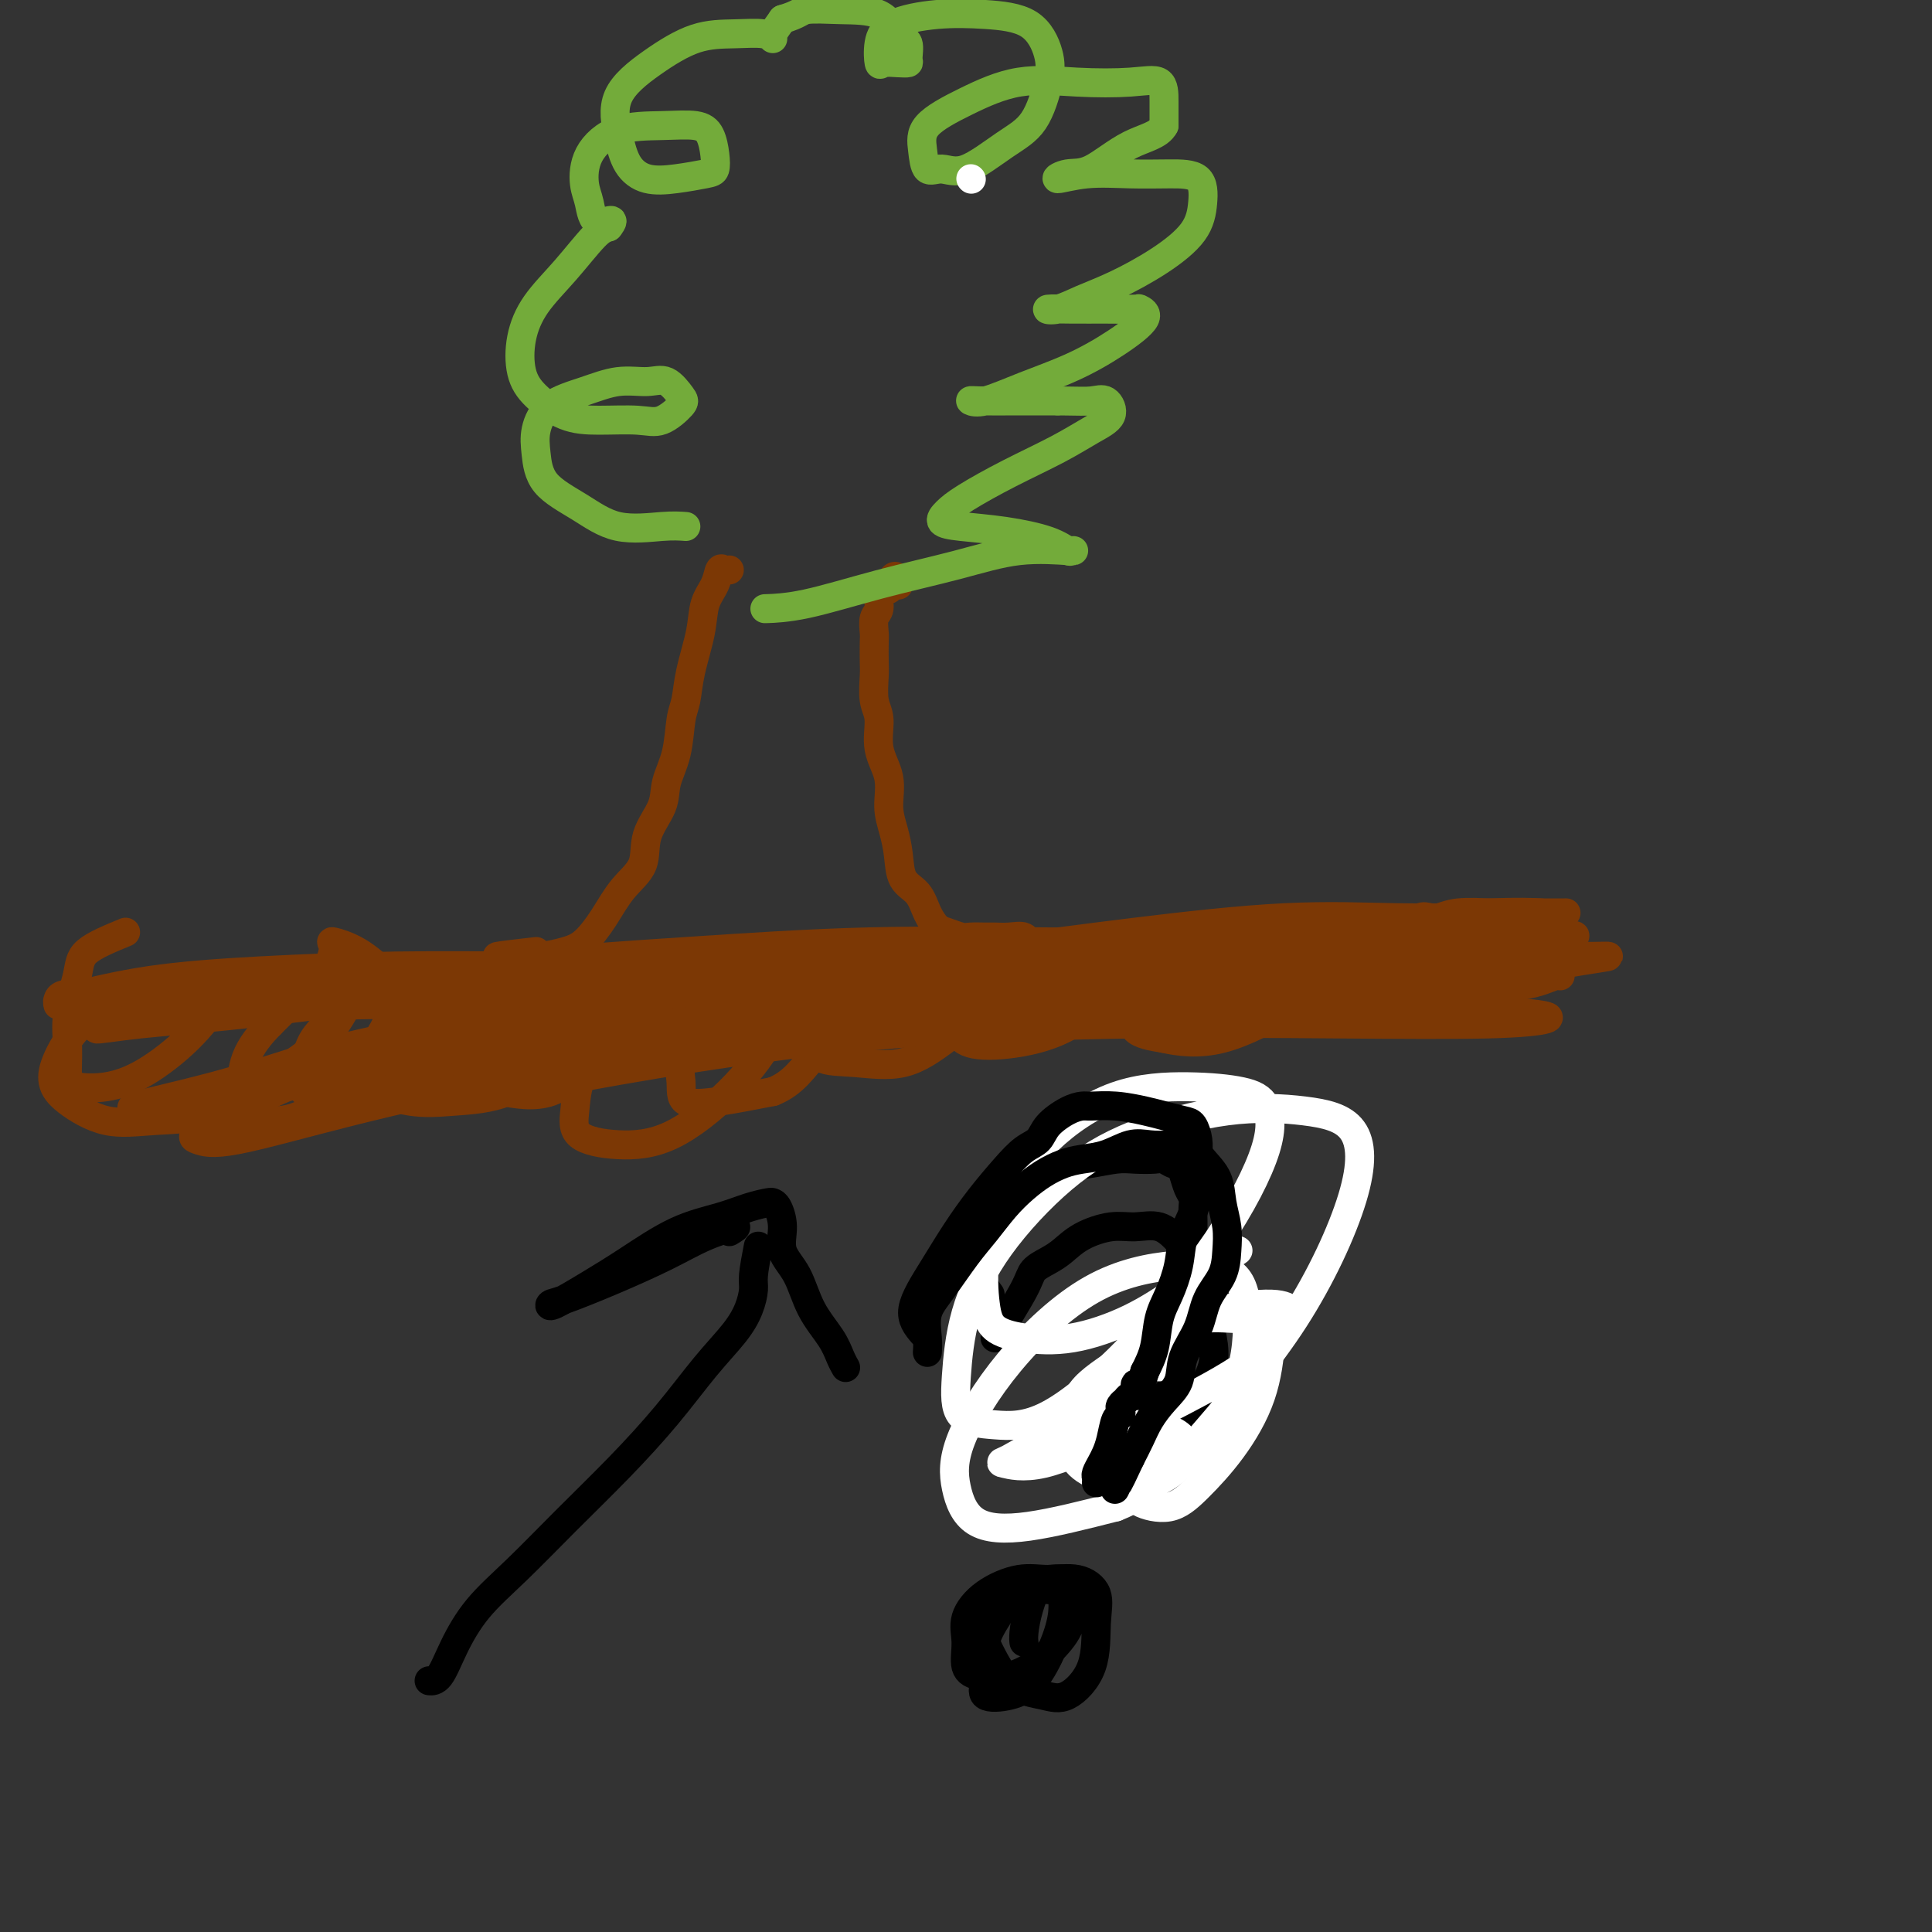 <svg viewBox='0 0 400 400' version='1.1' xmlns='http://www.w3.org/2000/svg' xmlns:xlink='http://www.w3.org/1999/xlink'><rect x="0" y="0" width="400" height="400" fill="#333333" stroke="none"/><g fill='none' stroke='#000000' stroke-width='6' stroke-linecap='round' stroke-linejoin='round'><path d='M52,208c1.820,-1.707 3.640,-3.415 6,-4c2.360,-0.585 5.260,-0.048 8,0c2.740,0.048 5.320,-0.394 8,0c2.680,0.394 5.459,1.623 8,2c2.541,0.377 4.843,-0.099 7,0c2.157,0.099 4.170,0.773 6,1c1.830,0.227 3.479,0.009 5,0c1.521,-0.009 2.916,0.192 4,0c1.084,-0.192 1.856,-0.777 3,-1c1.144,-0.223 2.658,-0.084 4,0c1.342,0.084 2.511,0.113 4,0c1.489,-0.113 3.297,-0.368 5,0c1.703,0.368 3.302,1.359 5,2c1.698,0.641 3.494,0.932 5,1c1.506,0.068 2.723,-0.087 4,0c1.277,0.087 2.615,0.416 4,0c1.385,-0.416 2.817,-1.578 4,-2c1.183,-0.422 2.118,-0.106 3,0c0.882,0.106 1.712,0.000 3,0c1.288,-0.000 3.035,0.105 5,0c1.965,-0.105 4.148,-0.420 6,-1c1.852,-0.580 3.374,-1.426 5,-2c1.626,-0.574 3.357,-0.877 5,-1c1.643,-0.123 3.200,-0.066 5,0c1.800,0.066 3.843,0.141 6,0c2.157,-0.141 4.427,-0.500 7,-1c2.573,-0.500 5.449,-1.143 8,-2c2.551,-0.857 4.775,-1.929 7,-3'/><path d='M202,197c11.017,-1.857 6.561,-0.499 6,0c-0.561,0.499 2.773,0.140 5,0c2.227,-0.140 3.349,-0.062 5,0c1.651,0.062 3.833,0.107 6,0c2.167,-0.107 4.319,-0.368 7,-1c2.681,-0.632 5.890,-1.636 8,-2c2.110,-0.364 3.119,-0.087 5,0c1.881,0.087 4.632,-0.015 7,0c2.368,0.015 4.351,0.148 6,0c1.649,-0.148 2.962,-0.576 5,-1c2.038,-0.424 4.799,-0.845 7,-1c2.201,-0.155 3.841,-0.045 6,0c2.159,0.045 4.838,0.026 7,0c2.162,-0.026 3.806,-0.059 6,0c2.194,0.059 4.937,0.208 7,0c2.063,-0.208 3.447,-0.774 4,-1c0.553,-0.226 0.277,-0.113 0,0'/></g>
<g fill='none' stroke='#7C3805' stroke-width='6' stroke-linecap='round' stroke-linejoin='round'><path d='M27,206c1.450,-0.792 2.901,-1.584 5,-2c2.099,-0.416 4.848,-0.455 7,0c2.152,0.455 3.707,1.403 6,2c2.293,0.597 5.323,0.844 8,1c2.677,0.156 5.001,0.223 7,0c1.999,-0.223 3.674,-0.736 5,-2c1.326,-1.264 2.304,-3.281 3,-5c0.696,-1.719 1.108,-3.142 1,-4c-0.108,-0.858 -0.738,-1.150 0,-1c0.738,0.150 2.845,0.743 5,2c2.155,1.257 4.359,3.178 6,5c1.641,1.822 2.718,3.546 4,5c1.282,1.454 2.769,2.636 4,3c1.231,0.364 2.206,-0.092 3,0c0.794,0.092 1.407,0.733 2,0c0.593,-0.733 1.164,-2.838 2,-4c0.836,-1.162 1.935,-1.379 3,-2c1.065,-0.621 2.096,-1.645 3,-2c0.904,-0.355 1.682,-0.042 3,0c1.318,0.042 3.175,-0.188 5,0c1.825,0.188 3.618,0.793 6,1c2.382,0.207 5.355,0.017 8,0c2.645,-0.017 4.963,0.139 7,0c2.037,-0.139 3.792,-0.573 5,-1c1.208,-0.427 1.870,-0.846 3,-1c1.130,-0.154 2.727,-0.041 4,0c1.273,0.041 2.221,0.012 3,0c0.779,-0.012 1.390,-0.006 2,0'/><path d='M147,201c7.768,-0.110 4.189,0.114 4,0c-0.189,-0.114 3.011,-0.566 5,-1c1.989,-0.434 2.766,-0.848 4,-1c1.234,-0.152 2.926,-0.040 4,0c1.074,0.040 1.528,0.009 2,0c0.472,-0.009 0.960,0.004 2,0c1.040,-0.004 2.633,-0.025 4,0c1.367,0.025 2.508,0.097 4,0c1.492,-0.097 3.336,-0.363 5,-1c1.664,-0.637 3.148,-1.643 5,-2c1.852,-0.357 4.072,-0.063 6,0c1.928,0.063 3.562,-0.103 5,0c1.438,0.103 2.678,0.475 4,1c1.322,0.525 2.724,1.202 4,2c1.276,0.798 2.425,1.716 4,3c1.575,1.284 3.574,2.935 5,4c1.426,1.065 2.277,1.546 3,2c0.723,0.454 1.317,0.883 2,1c0.683,0.117 1.453,-0.078 2,0c0.547,0.078 0.869,0.427 2,0c1.131,-0.427 3.072,-1.632 5,-3c1.928,-1.368 3.845,-2.900 6,-4c2.155,-1.100 4.549,-1.768 7,-2c2.451,-0.232 4.960,-0.029 7,0c2.040,0.029 3.612,-0.115 5,0c1.388,0.115 2.591,0.490 4,0c1.409,-0.490 3.024,-1.844 4,-3c0.976,-1.156 1.313,-2.114 2,-3c0.687,-0.886 1.723,-1.700 3,-2c1.277,-0.300 2.793,-0.086 4,0c1.207,0.086 2.103,0.043 3,0'/><path d='M273,192c1.797,-0.061 2.789,-0.214 4,0c1.211,0.214 2.642,0.796 4,1c1.358,0.204 2.643,0.030 4,0c1.357,-0.030 2.785,0.084 4,0c1.215,-0.084 2.216,-0.366 3,-1c0.784,-0.634 1.351,-1.620 2,-2c0.649,-0.380 1.379,-0.154 2,0c0.621,0.154 1.131,0.238 2,0c0.869,-0.238 2.097,-0.796 4,-1c1.903,-0.204 4.482,-0.055 7,0c2.518,0.055 4.974,0.015 7,0c2.026,-0.015 3.622,-0.004 5,0c1.378,0.004 2.536,0.001 3,0c0.464,-0.001 0.232,-0.001 0,0'/><path d='M105,212c0.983,-1.219 1.966,-2.438 3,-3c1.034,-0.562 2.119,-0.468 3,-1c0.881,-0.532 1.559,-1.690 2,-2c0.441,-0.310 0.647,0.229 1,0c0.353,-0.229 0.854,-1.224 1,-2c0.146,-0.776 -0.064,-1.332 0,-2c0.064,-0.668 0.402,-1.449 0,-2c-0.402,-0.551 -1.543,-0.872 -2,-1c-0.457,-0.128 -0.228,-0.064 0,0'/><path d='M111,197c-3.716,0.429 -7.433,0.857 -8,1c-0.567,0.143 2.014,0.000 4,0c1.986,-0.000 3.377,0.143 5,0c1.623,-0.143 3.479,-0.570 5,-1c1.521,-0.430 2.706,-0.861 4,-2c1.294,-1.139 2.697,-2.986 4,-5c1.303,-2.014 2.505,-4.197 4,-6c1.495,-1.803 3.283,-3.228 4,-5c0.717,-1.772 0.363,-3.892 1,-6c0.637,-2.108 2.265,-4.204 3,-6c0.735,-1.796 0.577,-3.292 1,-5c0.423,-1.708 1.427,-3.628 2,-6c0.573,-2.372 0.716,-5.198 1,-7c0.284,-1.802 0.710,-2.582 1,-4c0.290,-1.418 0.445,-3.473 1,-6c0.555,-2.527 1.510,-5.525 2,-8c0.490,-2.475 0.513,-4.429 1,-6c0.487,-1.571 1.437,-2.761 2,-4c0.563,-1.239 0.739,-2.528 1,-3c0.261,-0.472 0.609,-0.127 1,0c0.391,0.127 0.826,0.036 1,0c0.174,-0.036 0.087,-0.018 0,0'/><path d='M213,196c-0.163,-0.845 -0.327,-1.691 -1,-2c-0.673,-0.309 -1.856,-0.082 -3,0c-1.144,0.082 -2.250,0.019 -3,0c-0.750,-0.019 -1.145,0.007 -2,0c-0.855,-0.007 -2.169,-0.048 -3,0c-0.831,0.048 -1.180,0.186 -2,0c-0.820,-0.186 -2.111,-0.694 -3,-1c-0.889,-0.306 -1.376,-0.408 -2,-1c-0.624,-0.592 -1.385,-1.672 -2,-3c-0.615,-1.328 -1.083,-2.902 -2,-4c-0.917,-1.098 -2.282,-1.720 -3,-3c-0.718,-1.280 -0.789,-3.218 -1,-5c-0.211,-1.782 -0.563,-3.408 -1,-5c-0.437,-1.592 -0.958,-3.151 -1,-5c-0.042,-1.849 0.395,-3.987 0,-6c-0.395,-2.013 -1.623,-3.902 -2,-6c-0.377,-2.098 0.095,-4.404 0,-6c-0.095,-1.596 -0.757,-2.481 -1,-4c-0.243,-1.519 -0.066,-3.671 0,-5c0.066,-1.329 0.022,-1.835 0,-3c-0.022,-1.165 -0.021,-2.988 0,-4c0.021,-1.012 0.064,-1.213 0,-2c-0.064,-0.787 -0.234,-2.159 0,-3c0.234,-0.841 0.871,-1.149 1,-2c0.129,-0.851 -0.249,-2.243 0,-3c0.249,-0.757 1.124,-0.878 2,-1'/><path d='M184,122c0.917,-3.995 1.710,-2.483 2,-2c0.290,0.483 0.078,-0.062 0,0c-0.078,0.062 -0.022,0.732 0,1c0.022,0.268 0.011,0.134 0,0'/></g>
<g fill='none' stroke='#73AB3A' stroke-width='6' stroke-linecap='round' stroke-linejoin='round'><path d='M142,109c-1.284,-0.092 -2.568,-0.183 -5,0c-2.432,0.183 -6.012,0.641 -9,0c-2.988,-0.641 -5.383,-2.380 -8,-4c-2.617,-1.620 -5.455,-3.119 -7,-5c-1.545,-1.881 -1.798,-4.144 -2,-6c-0.202,-1.856 -0.354,-3.306 0,-5c0.354,-1.694 1.214,-3.634 3,-5c1.786,-1.366 4.499,-2.160 7,-3c2.501,-0.840 4.789,-1.727 7,-2c2.211,-0.273 4.346,0.068 6,0c1.654,-0.068 2.827,-0.544 4,0c1.173,0.544 2.346,2.107 3,3c0.654,0.893 0.789,1.114 0,2c-0.789,0.886 -2.500,2.436 -4,3c-1.500,0.564 -2.787,0.142 -5,0c-2.213,-0.142 -5.351,-0.002 -8,0c-2.649,0.002 -4.808,-0.132 -7,-1c-2.192,-0.868 -4.416,-2.469 -6,-4c-1.584,-1.531 -2.527,-2.991 -3,-5c-0.473,-2.009 -0.475,-4.566 0,-7c0.475,-2.434 1.426,-4.745 3,-7c1.574,-2.255 3.770,-4.453 6,-7c2.230,-2.547 4.494,-5.442 6,-7c1.506,-1.558 2.253,-1.779 3,-2'/><path d='M126,47c1.973,-2.503 -0.595,-0.762 -2,-1c-1.405,-0.238 -1.649,-2.456 -2,-4c-0.351,-1.544 -0.810,-2.415 -1,-4c-0.190,-1.585 -0.111,-3.885 1,-6c1.111,-2.115 3.254,-4.047 6,-5c2.746,-0.953 6.096,-0.928 9,-1c2.904,-0.072 5.364,-0.241 7,0c1.636,0.241 2.449,0.891 3,2c0.551,1.109 0.840,2.677 1,4c0.160,1.323 0.191,2.400 0,3c-0.191,0.600 -0.604,0.723 -2,1c-1.396,0.277 -3.777,0.709 -6,1c-2.223,0.291 -4.289,0.442 -6,0c-1.711,-0.442 -3.065,-1.478 -4,-3c-0.935,-1.522 -1.449,-3.532 -2,-6c-0.551,-2.468 -1.140,-5.394 0,-8c1.140,-2.606 4.008,-4.891 7,-7c2.992,-2.109 6.109,-4.043 9,-5c2.891,-0.957 5.558,-0.937 8,-1c2.442,-0.063 4.660,-0.207 6,0c1.340,0.207 1.802,0.767 2,1c0.198,0.233 0.130,0.140 0,0c-0.130,-0.140 -0.323,-0.326 0,-1c0.323,-0.674 1.161,-1.837 2,-3'/><path d='M162,4c3.607,-1.071 3.626,-1.750 5,-2c1.374,-0.250 4.105,-0.071 7,0c2.895,0.071 5.954,0.033 8,1c2.046,0.967 3.079,2.939 4,4c0.921,1.061 1.729,1.212 2,2c0.271,0.788 0.006,2.214 0,3c-0.006,0.786 0.246,0.931 0,1c-0.246,0.069 -0.990,0.062 -2,0c-1.010,-0.062 -2.287,-0.178 -3,0c-0.713,0.178 -0.863,0.649 -1,0c-0.137,-0.649 -0.263,-2.420 0,-4c0.263,-1.580 0.915,-2.969 3,-4c2.085,-1.031 5.604,-1.704 9,-2c3.396,-0.296 6.668,-0.214 10,0c3.332,0.214 6.723,0.561 9,2c2.277,1.439 3.439,3.970 4,6c0.561,2.030 0.520,3.559 0,6c-0.520,2.441 -1.519,5.796 -3,8c-1.481,2.204 -3.444,3.259 -6,5c-2.556,1.741 -5.706,4.168 -8,5c-2.294,0.832 -3.731,0.068 -5,0c-1.269,-0.068 -2.368,0.559 -3,0c-0.632,-0.559 -0.796,-2.304 -1,-4c-0.204,-1.696 -0.447,-3.343 1,-5c1.447,-1.657 4.584,-3.323 8,-5c3.416,-1.677 7.112,-3.367 11,-4c3.888,-0.633 7.970,-0.211 12,0c4.030,0.211 8.008,0.211 11,0c2.992,-0.211 4.998,-0.634 6,0c1.002,0.634 1.001,2.324 1,4c-0.001,1.676 -0.000,3.338 0,5'/><path d='M241,26c-1.013,2.006 -4.046,2.520 -7,4c-2.954,1.480 -5.829,3.927 -8,5c-2.171,1.073 -3.637,0.771 -5,1c-1.363,0.229 -2.625,0.990 -2,1c0.625,0.010 3.135,-0.729 6,-1c2.865,-0.271 6.086,-0.073 9,0c2.914,0.073 5.522,0.020 8,0c2.478,-0.020 4.826,-0.007 6,1c1.174,1.007 1.176,3.007 1,5c-0.176,1.993 -0.528,3.977 -2,6c-1.472,2.023 -4.062,4.083 -7,6c-2.938,1.917 -6.224,3.691 -9,5c-2.776,1.309 -5.043,2.155 -7,3c-1.957,0.845 -3.606,1.691 -5,2c-1.394,0.309 -2.533,0.082 -2,0c0.533,-0.082 2.739,-0.018 5,0c2.261,0.018 4.576,-0.009 7,0c2.424,0.009 4.957,0.053 6,0c1.043,-0.053 0.596,-0.202 1,0c0.404,0.202 1.658,0.755 1,2c-0.658,1.245 -3.228,3.181 -6,5c-2.772,1.819 -5.747,3.521 -9,5c-3.253,1.479 -6.785,2.736 -10,4c-3.215,1.264 -6.113,2.535 -8,3c-1.887,0.465 -2.764,0.125 -3,0c-0.236,-0.125 0.167,-0.034 2,0c1.833,0.034 5.095,0.010 8,0c2.905,-0.010 5.452,-0.005 8,0'/><path d='M219,83c4.216,0.039 5.756,0.137 7,0c1.244,-0.137 2.192,-0.509 3,0c0.808,0.509 1.476,1.900 1,3c-0.476,1.100 -2.095,1.908 -4,3c-1.905,1.092 -4.096,2.467 -7,4c-2.904,1.533 -6.521,3.223 -10,5c-3.479,1.777 -6.819,3.641 -9,5c-2.181,1.359 -3.203,2.212 -4,3c-0.797,0.788 -1.370,1.511 -1,2c0.370,0.489 1.681,0.744 4,1c2.319,0.256 5.644,0.514 9,1c3.356,0.486 6.742,1.200 9,2c2.258,0.800 3.389,1.687 4,2c0.611,0.313 0.702,0.053 1,0c0.298,-0.053 0.803,0.101 -1,0c-1.803,-0.101 -5.913,-0.458 -10,0c-4.087,0.458 -8.150,1.730 -13,3c-4.850,1.270 -10.485,2.536 -16,4c-5.515,1.464 -10.908,3.125 -15,4c-4.092,0.875 -6.883,0.964 -8,1c-1.117,0.036 -0.558,0.018 0,0'/></g>
<g fill='none' stroke='#7C3805' stroke-width='6' stroke-linecap='round' stroke-linejoin='round'><path d='M26,193c-3.216,1.322 -6.432,2.644 -8,4c-1.568,1.356 -1.489,2.745 -2,5c-0.511,2.255 -1.613,5.376 -2,8c-0.387,2.624 -0.061,4.750 0,7c0.061,2.250 -0.145,4.625 0,6c0.145,1.375 0.639,1.751 2,2c1.361,0.249 3.587,0.373 6,0c2.413,-0.373 5.011,-1.242 8,-3c2.989,-1.758 6.369,-4.405 9,-7c2.631,-2.595 4.512,-5.140 6,-7c1.488,-1.860 2.583,-3.037 3,-4c0.417,-0.963 0.157,-1.713 0,-2c-0.157,-0.287 -0.210,-0.111 -2,0c-1.790,0.111 -5.318,0.157 -9,1c-3.682,0.843 -7.517,2.482 -11,4c-3.483,1.518 -6.613,2.915 -9,5c-2.387,2.085 -4.031,4.856 -5,7c-0.969,2.144 -1.262,3.659 -1,5c0.262,1.341 1.080,2.507 3,4c1.920,1.493 4.943,3.313 8,4c3.057,0.687 6.149,0.240 10,0c3.851,-0.240 8.460,-0.274 13,-2c4.540,-1.726 9.011,-5.143 13,-8c3.989,-2.857 7.497,-5.155 10,-8c2.503,-2.845 4.002,-6.237 5,-8c0.998,-1.763 1.494,-1.895 1,-2c-0.494,-0.105 -1.979,-0.182 -4,0c-2.021,0.182 -4.577,0.623 -7,2c-2.423,1.377 -4.711,3.688 -7,6'/><path d='M56,212c-2.153,2.145 -4.036,4.506 -5,7c-0.964,2.494 -1.009,5.119 -1,7c0.009,1.881 0.072,3.016 1,4c0.928,0.984 2.720,1.818 5,2c2.280,0.182 5.046,-0.286 8,-2c2.954,-1.714 6.094,-4.672 9,-8c2.906,-3.328 5.577,-7.024 7,-10c1.423,-2.976 1.597,-5.232 2,-6c0.403,-0.768 1.033,-0.048 0,0c-1.033,0.048 -3.730,-0.575 -6,0c-2.270,0.575 -4.112,2.348 -6,4c-1.888,1.652 -3.820,3.182 -5,5c-1.180,1.818 -1.608,3.925 -2,6c-0.392,2.075 -0.749,4.117 0,5c0.749,0.883 2.602,0.608 5,1c2.398,0.392 5.340,1.452 9,0c3.660,-1.452 8.039,-5.414 11,-8c2.961,-2.586 4.505,-3.794 6,-5c1.495,-1.206 2.942,-2.410 2,-3c-0.942,-0.590 -4.273,-0.566 -7,0c-2.727,0.566 -4.851,1.676 -7,3c-2.149,1.324 -4.324,2.863 -5,4c-0.676,1.137 0.147,1.872 0,3c-0.147,1.128 -1.262,2.650 0,4c1.262,1.350 4.902,2.527 8,3c3.098,0.473 5.653,0.243 9,0c3.347,-0.243 7.485,-0.498 11,-2c3.515,-1.502 6.408,-4.251 8,-7c1.592,-2.749 1.883,-5.500 2,-7c0.117,-1.500 0.058,-1.750 0,-2'/><path d='M115,210c0.199,-1.341 -0.304,-0.193 -1,0c-0.696,0.193 -1.586,-0.568 -3,0c-1.414,0.568 -3.353,2.466 -5,4c-1.647,1.534 -3.004,2.704 -4,4c-0.996,1.296 -1.633,2.717 -2,4c-0.367,1.283 -0.466,2.427 0,3c0.466,0.573 1.495,0.576 4,1c2.505,0.424 6.484,1.270 10,0c3.516,-1.270 6.570,-4.656 10,-7c3.430,-2.344 7.238,-3.647 9,-5c1.762,-1.353 1.478,-2.754 1,-3c-0.478,-0.246 -1.149,0.665 -3,2c-1.851,1.335 -4.880,3.094 -7,5c-2.120,1.906 -3.329,3.960 -4,6c-0.671,2.040 -0.805,4.066 -1,6c-0.195,1.934 -0.453,3.777 1,5c1.453,1.223 4.617,1.828 8,2c3.383,0.172 6.986,-0.087 11,-2c4.014,-1.913 8.439,-5.480 12,-9c3.561,-3.520 6.257,-6.992 8,-10c1.743,-3.008 2.533,-5.551 3,-7c0.467,-1.449 0.611,-1.803 0,-2c-0.611,-0.197 -1.978,-0.238 -4,0c-2.022,0.238 -4.701,0.754 -7,2c-2.299,1.246 -4.220,3.221 -6,5c-1.780,1.779 -3.419,3.361 -4,5c-0.581,1.639 -0.104,3.336 0,5c0.104,1.664 -0.164,3.294 1,4c1.164,0.706 3.761,0.487 7,0c3.239,-0.487 7.119,-1.244 11,-2'/><path d='M160,226c4.378,-1.716 6.324,-5.005 9,-8c2.676,-2.995 6.083,-5.694 8,-8c1.917,-2.306 2.345,-4.218 2,-5c-0.345,-0.782 -1.463,-0.434 -3,0c-1.537,0.434 -3.494,0.952 -5,2c-1.506,1.048 -2.563,2.624 -3,4c-0.437,1.376 -0.255,2.551 0,4c0.255,1.449 0.584,3.172 2,4c1.416,0.828 3.920,0.762 7,1c3.080,0.238 6.736,0.782 10,0c3.264,-0.782 6.137,-2.889 9,-5c2.863,-2.111 5.718,-4.225 7,-6c1.282,-1.775 0.991,-3.210 1,-4c0.009,-0.790 0.316,-0.935 0,-1c-0.316,-0.065 -1.257,-0.049 -2,0c-0.743,0.049 -1.289,0.131 -2,1c-0.711,0.869 -1.587,2.527 -2,4c-0.413,1.473 -0.362,2.763 0,4c0.362,1.237 1.037,2.423 3,3c1.963,0.577 5.215,0.547 9,0c3.785,-0.547 8.102,-1.611 12,-4c3.898,-2.389 7.376,-6.104 10,-9c2.624,-2.896 4.393,-4.972 5,-6c0.607,-1.028 0.053,-1.008 0,-1c-0.053,0.008 0.395,0.005 0,1c-0.395,0.995 -1.632,2.988 -2,5c-0.368,2.012 0.132,4.042 0,6c-0.132,1.958 -0.895,3.845 0,5c0.895,1.155 3.447,1.577 6,2'/><path d='M241,215c2.872,0.650 7.052,1.275 12,0c4.948,-1.275 10.665,-4.450 15,-7c4.335,-2.550 7.287,-4.476 10,-6c2.713,-1.524 5.187,-2.648 6,-3c0.813,-0.352 -0.035,0.066 0,0c0.035,-0.066 0.952,-0.617 0,0c-0.952,0.617 -3.775,2.401 -6,4c-2.225,1.599 -3.854,3.012 -5,4c-1.146,0.988 -1.811,1.550 -2,2c-0.189,0.450 0.096,0.787 0,1c-0.096,0.213 -0.574,0.301 1,0c1.574,-0.301 5.200,-0.991 8,-2c2.800,-1.009 4.774,-2.338 6,-3c1.226,-0.662 1.704,-0.659 2,-1c0.296,-0.341 0.409,-1.028 1,-1c0.591,0.028 1.661,0.769 4,1c2.339,0.231 5.947,-0.049 10,0c4.053,0.049 8.550,0.427 12,0c3.450,-0.427 5.852,-1.659 7,-2c1.148,-0.341 1.042,0.210 1,0c-0.042,-0.210 -0.020,-1.182 -2,-2c-1.980,-0.818 -5.960,-1.484 -10,-2c-4.040,-0.516 -8.138,-0.884 -12,-1c-3.862,-0.116 -7.489,0.021 -10,0c-2.511,-0.021 -3.907,-0.198 -5,0c-1.093,0.198 -1.884,0.771 -1,1c0.884,0.229 3.442,0.115 6,0'/><path d='M289,198c2.391,0.336 5.869,0.678 9,0c3.131,-0.678 5.913,-2.374 9,-4c3.087,-1.626 6.477,-3.181 9,-4c2.523,-0.819 4.179,-0.901 3,-1c-1.179,-0.099 -5.194,-0.215 -10,0c-4.806,0.215 -10.403,0.761 -16,2c-5.597,1.239 -11.195,3.170 -15,5c-3.805,1.830 -5.817,3.560 -7,5c-1.183,1.440 -1.536,2.590 -1,3c0.536,0.410 1.960,0.079 5,0c3.040,-0.079 7.695,0.094 12,0c4.305,-0.094 8.261,-0.456 13,-1c4.739,-0.544 10.261,-1.272 15,-2c4.739,-0.728 8.694,-1.457 12,-2c3.306,-0.543 5.963,-0.900 6,-1c0.037,-0.100 -2.547,0.057 -6,0c-3.453,-0.057 -7.774,-0.328 -12,0c-4.226,0.328 -8.357,1.254 -13,2c-4.643,0.746 -9.799,1.310 -15,2c-5.201,0.690 -10.448,1.505 -16,2c-5.552,0.495 -11.409,0.668 -17,1c-5.591,0.332 -10.915,0.821 -17,1c-6.085,0.179 -12.933,0.049 -19,0c-6.067,-0.049 -11.355,-0.016 -16,0c-4.645,0.016 -8.647,0.015 -13,0c-4.353,-0.015 -9.057,-0.042 -14,0c-4.943,0.042 -10.127,0.155 -15,0c-4.873,-0.155 -9.437,-0.577 -14,-1'/><path d='M146,205c-17.460,-0.155 -15.612,-0.041 -18,0c-2.388,0.041 -9.014,0.011 -15,0c-5.986,-0.011 -11.333,-0.003 -16,0c-4.667,0.003 -8.656,0.001 -13,0c-4.344,-0.001 -9.044,-0.001 -13,0c-3.956,0.001 -7.167,0.005 -11,0c-3.833,-0.005 -8.289,-0.018 -12,0c-3.711,0.018 -6.679,0.066 -10,0c-3.321,-0.066 -6.996,-0.245 -10,0c-3.004,0.245 -5.336,0.916 -8,1c-2.664,0.084 -5.659,-0.418 -7,0c-1.341,0.418 -1.028,1.755 -1,2c0.028,0.245 -0.229,-0.604 0,-1c0.229,-0.396 0.943,-0.341 4,-1c3.057,-0.659 8.456,-2.033 15,-3c6.544,-0.967 14.232,-1.526 23,-2c8.768,-0.474 18.614,-0.862 28,-1c9.386,-0.138 18.311,-0.027 27,0c8.689,0.027 17.140,-0.031 26,0c8.860,0.031 18.127,0.152 27,0c8.873,-0.152 17.352,-0.576 26,-1c8.648,-0.424 17.466,-0.849 26,-1c8.534,-0.151 16.782,-0.029 24,0c7.218,0.029 13.404,-0.034 19,0c5.596,0.034 10.603,0.164 15,0c4.397,-0.164 8.184,-0.621 12,-1c3.816,-0.379 7.662,-0.680 11,-1c3.338,-0.320 6.169,-0.660 9,-1'/><path d='M304,195c40.002,-1.353 15.006,-1.736 7,-2c-8.006,-0.264 0.978,-0.410 5,-1c4.022,-0.590 3.083,-1.624 3,-2c-0.083,-0.376 0.689,-0.093 -1,0c-1.689,0.093 -5.840,-0.005 -11,0c-5.160,0.005 -11.328,0.114 -18,0c-6.672,-0.114 -13.846,-0.451 -23,0c-9.154,0.451 -20.288,1.689 -31,3c-10.712,1.311 -21.002,2.694 -31,4c-9.998,1.306 -19.706,2.536 -29,4c-9.294,1.464 -18.175,3.163 -27,4c-8.825,0.837 -17.593,0.813 -26,1c-8.407,0.187 -16.452,0.586 -24,1c-7.548,0.414 -14.599,0.843 -21,1c-6.401,0.157 -12.153,0.042 -17,0c-4.847,-0.042 -8.788,-0.011 -12,0c-3.212,0.011 -5.694,0.002 -8,0c-2.306,-0.002 -4.434,0.003 -4,0c0.434,-0.003 3.431,-0.015 8,0c4.569,0.015 10.710,0.059 18,0c7.290,-0.059 15.729,-0.219 25,0c9.271,0.219 19.372,0.817 30,1c10.628,0.183 21.781,-0.048 33,0c11.219,0.048 22.502,0.374 34,0c11.498,-0.374 23.211,-1.447 35,-2c11.789,-0.553 23.654,-0.587 34,-1c10.346,-0.413 19.173,-1.207 28,-2'/><path d='M281,204c18.715,-1.225 17.001,-1.787 19,-2c1.999,-0.213 7.710,-0.077 10,0c2.290,0.077 1.159,0.093 1,0c-0.159,-0.093 0.655,-0.297 -2,0c-2.655,0.297 -8.779,1.093 -17,2c-8.221,0.907 -18.539,1.924 -30,3c-11.461,1.076 -24.065,2.209 -38,3c-13.935,0.791 -29.202,1.238 -45,2c-15.798,0.762 -32.126,1.837 -46,3c-13.874,1.163 -25.292,2.412 -34,3c-8.708,0.588 -14.705,0.516 -19,1c-4.295,0.484 -6.890,1.526 -8,2c-1.110,0.474 -0.737,0.381 -1,0c-0.263,-0.381 -1.162,-1.051 3,-2c4.162,-0.949 13.386,-2.177 23,-4c9.614,-1.823 19.618,-4.240 30,-6c10.382,-1.760 21.140,-2.864 33,-4c11.860,-1.136 24.820,-2.305 37,-3c12.180,-0.695 23.580,-0.915 34,-1c10.420,-0.085 19.859,-0.036 28,0c8.141,0.036 14.983,0.060 19,0c4.017,-0.060 5.210,-0.204 6,0c0.790,0.204 1.178,0.755 -2,1c-3.178,0.245 -9.922,0.185 -20,0c-10.078,-0.185 -23.491,-0.495 -38,0c-14.509,0.495 -30.113,1.797 -47,4c-16.887,2.203 -35.058,5.309 -51,8c-15.942,2.691 -29.654,4.969 -42,7c-12.346,2.031 -23.324,3.816 -31,5c-7.676,1.184 -12.050,1.767 -14,2c-1.950,0.233 -1.475,0.117 -1,0'/><path d='M38,228c-21.524,3.188 -5.835,0.157 6,-3c11.835,-3.157 19.815,-6.439 31,-9c11.185,-2.561 25.576,-4.399 40,-6c14.424,-1.601 28.881,-2.965 44,-4c15.119,-1.035 30.901,-1.741 45,-2c14.099,-0.259 26.514,-0.069 37,0c10.486,0.069 19.041,0.019 26,0c6.959,-0.019 12.321,-0.006 15,0c2.679,0.006 2.674,0.006 3,0c0.326,-0.006 0.982,-0.016 -5,0c-5.982,0.016 -18.603,0.059 -32,0c-13.397,-0.059 -27.569,-0.222 -44,1c-16.431,1.222 -35.119,3.827 -52,7c-16.881,3.173 -31.953,6.914 -45,10c-13.047,3.086 -24.068,5.517 -34,8c-9.932,2.483 -18.776,5.016 -24,6c-5.224,0.984 -6.830,0.417 -8,0c-1.170,-0.417 -1.906,-0.685 2,-3c3.906,-2.315 12.452,-6.677 24,-11c11.548,-4.323 26.098,-8.608 41,-12c14.902,-3.392 30.158,-5.891 46,-8c15.842,-2.109 32.271,-3.826 47,-5c14.729,-1.174 27.756,-1.804 39,-2c11.244,-0.196 20.703,0.040 28,0c7.297,-0.040 12.431,-0.358 15,0c2.569,0.358 2.574,1.390 1,2c-1.574,0.610 -4.726,0.796 -12,1c-7.274,0.204 -18.672,0.426 -32,1c-13.328,0.574 -28.588,1.501 -44,3c-15.412,1.499 -30.975,3.571 -45,6c-14.025,2.429 -26.513,5.214 -39,8'/><path d='M112,216c-18.471,3.346 -22.648,4.710 -28,6c-5.352,1.290 -11.877,2.505 -13,2c-1.123,-0.505 3.157,-2.731 11,-5c7.843,-2.269 19.249,-4.580 33,-7c13.751,-2.420 29.847,-4.950 46,-6c16.153,-1.050 32.362,-0.621 47,-1c14.638,-0.379 27.706,-1.566 40,-2c12.294,-0.434 23.814,-0.113 33,0c9.186,0.113 16.037,0.020 20,0c3.963,-0.020 5.036,0.034 6,0c0.964,-0.034 1.818,-0.155 -1,0c-2.818,0.155 -9.308,0.586 -18,0c-8.692,-0.586 -19.587,-2.188 -32,-3c-12.413,-0.812 -26.344,-0.835 -41,-1c-14.656,-0.165 -30.036,-0.473 -45,0c-14.964,0.473 -29.513,1.726 -44,3c-14.487,1.274 -28.912,2.569 -42,4c-13.088,1.431 -24.839,3.000 -34,4c-9.161,1.000 -15.731,1.432 -21,2c-5.269,0.568 -9.238,1.271 -9,1c0.238,-0.271 4.683,-1.516 13,-3c8.317,-1.484 20.507,-3.207 33,-5c12.493,-1.793 25.287,-3.657 38,-5c12.713,-1.343 25.343,-2.164 38,-3c12.657,-0.836 25.342,-1.685 38,-2c12.658,-0.315 25.290,-0.095 36,0c10.710,0.095 19.499,0.064 27,0c7.501,-0.064 13.715,-0.161 17,0c3.285,0.161 3.643,0.581 4,1'/><path d='M264,196c18.524,0.087 3.835,0.804 -7,1c-10.835,0.196 -17.816,-0.128 -29,0c-11.184,0.128 -26.573,0.707 -42,2c-15.427,1.293 -30.893,3.301 -46,6c-15.107,2.699 -29.854,6.090 -43,9c-13.146,2.910 -24.692,5.339 -32,7c-7.308,1.661 -10.378,2.555 -12,3c-1.622,0.445 -1.798,0.442 1,0c2.798,-0.442 8.568,-1.323 18,-3c9.432,-1.677 22.524,-4.149 36,-6c13.476,-1.851 27.334,-3.082 42,-4c14.666,-0.918 30.138,-1.525 45,-2c14.862,-0.475 29.113,-0.818 43,-1c13.887,-0.182 27.411,-0.203 39,0c11.589,0.203 21.241,0.629 28,1c6.759,0.371 10.623,0.687 13,1c2.377,0.313 3.268,0.623 2,1c-1.268,0.377 -4.694,0.819 -12,1c-7.306,0.181 -18.490,0.099 -31,0c-12.510,-0.099 -26.345,-0.215 -42,0c-15.655,0.215 -33.128,0.762 -49,2c-15.872,1.238 -30.141,3.167 -42,5c-11.859,1.833 -21.308,3.570 -29,5c-7.692,1.430 -13.626,2.551 -16,3c-2.374,0.449 -1.187,0.224 0,0'/></g>
<g fill='none' stroke='#000000' stroke-width='6' stroke-linecap='round' stroke-linejoin='round'><path d='M157,258c-0.438,2.288 -0.876,4.575 -1,6c-0.124,1.425 0.067,1.986 0,3c-0.067,1.014 -0.393,2.479 -1,4c-0.607,1.521 -1.495,3.099 -3,5c-1.505,1.901 -3.628,4.127 -6,7c-2.372,2.873 -4.994,6.394 -8,10c-3.006,3.606 -6.398,7.299 -10,11c-3.602,3.701 -7.416,7.412 -11,11c-3.584,3.588 -6.940,7.052 -10,10c-3.060,2.948 -5.826,5.378 -8,8c-2.174,2.622 -3.758,5.435 -5,8c-1.242,2.565 -2.142,4.883 -3,6c-0.858,1.117 -1.674,1.033 -2,1c-0.326,-0.033 -0.163,-0.017 0,0'/><path d='M151,255c0.929,-0.560 1.857,-1.120 1,-1c-0.857,0.120 -3.501,0.921 -6,2c-2.499,1.079 -4.853,2.436 -8,4c-3.147,1.564 -7.085,3.336 -11,5c-3.915,1.664 -7.805,3.221 -10,4c-2.195,0.779 -2.695,0.781 -3,1c-0.305,0.219 -0.414,0.655 1,0c1.414,-0.655 4.352,-2.403 7,-4c2.648,-1.597 5.007,-3.045 8,-5c2.993,-1.955 6.619,-4.419 10,-6c3.381,-1.581 6.516,-2.279 9,-3c2.484,-0.721 4.316,-1.464 6,-2c1.684,-0.536 3.219,-0.864 4,-1c0.781,-0.136 0.807,-0.080 1,0c0.193,0.080 0.553,0.182 1,1c0.447,0.818 0.981,2.350 1,4c0.019,1.650 -0.475,3.418 0,5c0.475,1.582 1.921,2.978 3,5c1.079,2.022 1.792,4.672 3,7c1.208,2.328 2.911,4.335 4,6c1.089,1.665 1.562,2.987 2,4c0.438,1.013 0.839,1.718 1,2c0.161,0.282 0.080,0.141 0,0'/><path d='M206,277c2.382,-3.823 4.764,-7.647 6,-10c1.236,-2.353 1.327,-3.237 2,-4c0.673,-0.763 1.928,-1.405 3,-2c1.072,-0.595 1.959,-1.142 3,-2c1.041,-0.858 2.235,-2.025 4,-3c1.765,-0.975 4.100,-1.757 6,-2c1.900,-0.243 3.363,0.055 5,0c1.637,-0.055 3.447,-0.462 5,0c1.553,0.462 2.850,1.795 4,3c1.150,1.205 2.153,2.284 3,4c0.847,1.716 1.538,4.069 2,6c0.462,1.931 0.696,3.439 1,5c0.304,1.561 0.679,3.173 1,5c0.321,1.827 0.587,3.868 0,6c-0.587,2.132 -2.026,4.357 -3,6c-0.974,1.643 -1.483,2.706 -2,4c-0.517,1.294 -1.041,2.819 -2,4c-0.959,1.181 -2.352,2.019 -3,3c-0.648,0.981 -0.552,2.105 -1,3c-0.448,0.895 -1.440,1.559 -2,2c-0.560,0.441 -0.689,0.657 -1,1c-0.311,0.343 -0.803,0.812 -1,1c-0.197,0.188 -0.098,0.094 0,0'/><path d='M205,268c-0.924,-1.243 -1.848,-2.485 -2,-4c-0.152,-1.515 0.467,-3.302 1,-5c0.533,-1.698 0.980,-3.305 2,-5c1.020,-1.695 2.615,-3.477 4,-5c1.385,-1.523 2.561,-2.786 4,-4c1.439,-1.214 3.142,-2.377 5,-3c1.858,-0.623 3.873,-0.704 6,-1c2.127,-0.296 4.366,-0.807 6,-1c1.634,-0.193 2.661,-0.067 4,0c1.339,0.067 2.989,0.075 4,0c1.011,-0.075 1.384,-0.235 2,0c0.616,0.235 1.475,0.864 2,1c0.525,0.136 0.715,-0.222 1,0c0.285,0.222 0.665,1.022 1,2c0.335,0.978 0.626,2.133 1,3c0.374,0.867 0.832,1.446 1,2c0.168,0.554 0.045,1.082 0,2c-0.045,0.918 -0.012,2.225 0,3c0.012,0.775 0.003,1.016 0,2c-0.003,0.984 -0.001,2.710 0,4c0.001,1.290 0.000,2.145 0,3'/><path d='M247,262c0.292,3.479 0.022,2.675 0,3c-0.022,0.325 0.204,1.778 0,3c-0.204,1.222 -0.838,2.213 -1,3c-0.162,0.787 0.149,1.368 0,2c-0.149,0.632 -0.756,1.313 -1,2c-0.244,0.687 -0.124,1.380 0,2c0.124,0.620 0.251,1.166 0,2c-0.251,0.834 -0.882,1.954 -1,3c-0.118,1.046 0.276,2.016 0,3c-0.276,0.984 -1.223,1.982 -2,3c-0.777,1.018 -1.383,2.055 -2,3c-0.617,0.945 -1.245,1.797 -2,3c-0.755,1.203 -1.638,2.756 -3,4c-1.362,1.244 -3.202,2.179 -4,3c-0.798,0.821 -0.554,1.527 -1,2c-0.446,0.473 -1.584,0.715 -2,1c-0.416,0.285 -0.112,0.615 0,1c0.112,0.385 0.032,0.824 0,1c-0.032,0.176 -0.016,0.088 0,0'/></g>
<g fill='none' stroke='#FFFFFF' stroke-width='6' stroke-linecap='round' stroke-linejoin='round'><path d='M201,37c0.000,0.000 0.100,0.100 0.1,0.1'/><path d='M249,304c-1.651,-2.843 -3.301,-5.687 -5,-7c-1.699,-1.313 -3.446,-1.097 -4,-1c-0.554,0.097 0.086,0.074 0,0c-0.086,-0.074 -0.898,-0.200 -2,0c-1.102,0.200 -2.492,0.725 -3,2c-0.508,1.275 -0.132,3.301 0,5c0.132,1.699 0.020,3.073 0,4c-0.020,0.927 0.050,1.407 0,2c-0.050,0.593 -0.221,1.297 1,2c1.221,0.703 3.834,1.403 6,1c2.166,-0.403 3.887,-1.909 6,-4c2.113,-2.091 4.620,-4.766 7,-8c2.380,-3.234 4.633,-7.026 6,-11c1.367,-3.974 1.849,-8.129 2,-11c0.151,-2.871 -0.027,-4.458 -1,-5c-0.973,-0.542 -2.740,-0.038 -5,0c-2.260,0.038 -5.012,-0.388 -8,0c-2.988,0.388 -6.212,1.591 -9,3c-2.788,1.409 -5.142,3.024 -7,5c-1.858,1.976 -3.222,4.312 -4,6c-0.778,1.688 -0.972,2.729 -1,4c-0.028,1.271 0.110,2.771 0,4c-0.110,1.229 -0.467,2.186 0,3c0.467,0.814 1.758,1.486 3,2c1.242,0.514 2.435,0.870 4,1c1.565,0.130 3.502,0.035 5,0c1.498,-0.035 2.556,-0.009 4,0c1.444,0.009 3.273,0.003 5,0c1.727,-0.003 3.350,-0.001 4,0c0.650,0.001 0.325,0.000 0,0'/><path d='M226,297c-2.967,-0.010 -5.933,-0.020 -9,1c-3.067,1.020 -6.233,3.071 -8,4c-1.767,0.929 -2.134,0.738 -1,1c1.134,0.262 3.768,0.977 8,0c4.232,-0.977 10.060,-3.648 15,-6c4.940,-2.352 8.991,-4.387 14,-7c5.009,-2.613 10.975,-5.806 15,-9c4.025,-3.194 6.107,-6.390 7,-8c0.893,-1.610 0.597,-1.634 0,-2c-0.597,-0.366 -1.494,-1.075 -5,-1c-3.506,0.075 -9.622,0.936 -15,3c-5.378,2.064 -10.020,5.333 -14,8c-3.980,2.667 -7.299,4.732 -9,7c-1.701,2.268 -1.785,4.740 -2,7c-0.215,2.260 -0.560,4.308 0,6c0.560,1.692 2.024,3.027 4,4c1.976,0.973 4.465,1.585 7,2c2.535,0.415 5.117,0.634 8,-1c2.883,-1.634 6.069,-5.119 9,-9c2.931,-3.881 5.609,-8.157 7,-13c1.391,-4.843 1.496,-10.254 1,-14c-0.496,-3.746 -1.594,-5.828 -4,-7c-2.406,-1.172 -6.121,-1.433 -11,-1c-4.879,0.433 -10.921,1.559 -17,5c-6.079,3.441 -12.194,9.198 -17,15c-4.806,5.802 -8.304,11.649 -10,16c-1.696,4.351 -1.588,7.208 -1,10c0.588,2.792 1.658,5.521 4,7c2.342,1.479 5.955,1.708 11,1c5.045,-0.708 11.523,-2.354 18,-4'/><path d='M231,312c7.884,-3.042 13.096,-9.147 19,-16c5.904,-6.853 12.502,-14.452 18,-23c5.498,-8.548 9.898,-18.043 12,-25c2.102,-6.957 1.906,-11.376 0,-14c-1.906,-2.624 -5.523,-3.454 -10,-4c-4.477,-0.546 -9.815,-0.810 -16,0c-6.185,0.810 -13.216,2.692 -19,5c-5.784,2.308 -10.322,5.042 -15,9c-4.678,3.958 -9.498,9.141 -13,14c-3.502,4.859 -5.688,9.395 -7,14c-1.312,4.605 -1.750,9.280 -2,13c-0.250,3.720 -0.311,6.487 1,8c1.311,1.513 3.995,1.772 7,2c3.005,0.228 6.331,0.423 11,-2c4.669,-2.423 10.680,-7.465 17,-14c6.320,-6.535 12.950,-14.564 18,-22c5.050,-7.436 8.521,-14.279 10,-19c1.479,-4.721 0.965,-7.321 0,-9c-0.965,-1.679 -2.382,-2.436 -5,-3c-2.618,-0.564 -6.436,-0.935 -11,-1c-4.564,-0.065 -9.875,0.176 -15,2c-5.125,1.824 -10.063,5.230 -14,9c-3.937,3.770 -6.872,7.903 -9,12c-2.128,4.097 -3.450,8.158 -4,12c-0.550,3.842 -0.328,7.464 0,10c0.328,2.536 0.762,3.986 2,5c1.238,1.014 3.279,1.592 6,2c2.721,0.408 6.121,0.645 10,0c3.879,-0.645 8.237,-2.174 12,-4c3.763,-1.826 6.932,-3.950 10,-6c3.068,-2.050 6.034,-4.025 9,-6'/><path d='M253,261c3.738,-2.341 3.582,-2.194 3,-2c-0.582,0.194 -1.592,0.434 -3,2c-1.408,1.566 -3.214,4.458 -5,7c-1.786,2.542 -3.551,4.733 -5,7c-1.449,2.267 -2.582,4.610 -3,6c-0.418,1.390 -0.119,1.826 0,2c0.119,0.174 0.060,0.087 0,0'/></g>
<g fill='none' stroke='#000000' stroke-width='6' stroke-linecap='round' stroke-linejoin='round'><path d='M192,280c0.057,-0.805 0.115,-1.610 0,-3c-0.115,-1.390 -0.401,-3.365 0,-5c0.401,-1.635 1.489,-2.930 3,-5c1.511,-2.070 3.446,-4.914 5,-7c1.554,-2.086 2.726,-3.413 4,-5c1.274,-1.587 2.650,-3.434 4,-5c1.350,-1.566 2.674,-2.852 4,-4c1.326,-1.148 2.654,-2.157 4,-3c1.346,-0.843 2.708,-1.518 4,-2c1.292,-0.482 2.512,-0.769 4,-1c1.488,-0.231 3.245,-0.404 5,-1c1.755,-0.596 3.508,-1.616 5,-2c1.492,-0.384 2.722,-0.134 4,0c1.278,0.134 2.604,0.152 4,0c1.396,-0.152 2.861,-0.475 4,0c1.139,0.475 1.952,1.746 3,3c1.048,1.254 2.332,2.491 3,4c0.668,1.509 0.719,3.290 1,5c0.281,1.710 0.792,3.348 1,5c0.208,1.652 0.111,3.319 0,5c-0.111,1.681 -0.238,3.376 -1,5c-0.762,1.624 -2.160,3.175 -3,5c-0.840,1.825 -1.121,3.923 -2,6c-0.879,2.077 -2.357,4.134 -3,6c-0.643,1.866 -0.451,3.541 -1,5c-0.549,1.459 -1.838,2.700 -3,4c-1.162,1.300 -2.198,2.658 -3,4c-0.802,1.342 -1.372,2.669 -2,4c-0.628,1.331 -1.314,2.665 -2,4'/><path d='M234,302c-3.486,7.437 -2.203,4.530 -2,4c0.203,-0.530 -0.676,1.319 -1,2c-0.324,0.681 -0.093,0.195 0,0c0.093,-0.195 0.046,-0.097 0,0'/><path d='M204,340c0.544,1.176 1.088,2.353 2,4c0.912,1.647 2.191,3.765 4,5c1.809,1.235 4.148,1.587 6,2c1.852,0.413 3.218,0.888 5,0c1.782,-0.888 3.980,-3.137 5,-6c1.020,-2.863 0.863,-6.338 1,-9c0.137,-2.662 0.568,-4.510 0,-6c-0.568,-1.490 -2.136,-2.623 -4,-3c-1.864,-0.377 -4.026,0.000 -6,0c-1.974,-0.000 -3.760,-0.379 -6,0c-2.240,0.379 -4.933,1.516 -7,3c-2.067,1.484 -3.506,3.314 -4,5c-0.494,1.686 -0.041,3.229 0,5c0.041,1.771 -0.330,3.770 0,5c0.330,1.230 1.360,1.693 3,2c1.640,0.307 3.889,0.460 6,0c2.111,-0.460 4.082,-1.531 6,-3c1.918,-1.469 3.781,-3.335 5,-5c1.219,-1.665 1.793,-3.130 2,-5c0.207,-1.870 0.047,-4.147 0,-5c-0.047,-0.853 0.018,-0.282 -1,0c-1.018,0.282 -3.121,0.274 -5,0c-1.879,-0.274 -3.535,-0.816 -5,0c-1.465,0.816 -2.741,2.989 -4,5c-1.259,2.011 -2.503,3.860 -3,6c-0.497,2.140 -0.249,4.570 0,7'/><path d='M204,347c-0.237,1.964 -0.830,3.373 0,4c0.830,0.627 3.083,0.470 5,0c1.917,-0.470 3.497,-1.254 5,-3c1.503,-1.746 2.929,-4.454 4,-7c1.071,-2.546 1.788,-4.931 2,-7c0.212,-2.069 -0.079,-3.822 0,-5c0.079,-1.178 0.529,-1.781 0,-2c-0.529,-0.219 -2.037,-0.055 -3,0c-0.963,0.055 -1.382,0.001 -2,1c-0.618,0.999 -1.434,3.051 -2,5c-0.566,1.949 -0.883,3.794 -1,5c-0.117,1.206 -0.033,1.773 0,2c0.033,0.227 0.017,0.113 0,0'/><path d='M191,276c-1.178,-1.404 -2.356,-2.808 -2,-5c0.356,-2.192 2.248,-5.172 4,-8c1.752,-2.828 3.366,-5.505 5,-8c1.634,-2.495 3.290,-4.806 5,-7c1.710,-2.194 3.476,-4.269 5,-6c1.524,-1.731 2.807,-3.119 4,-4c1.193,-0.881 2.295,-1.255 3,-2c0.705,-0.745 1.011,-1.861 2,-3c0.989,-1.139 2.659,-2.302 4,-3c1.341,-0.698 2.353,-0.930 3,-1c0.647,-0.070 0.929,0.023 2,0c1.071,-0.023 2.931,-0.162 5,0c2.069,0.162 4.348,0.627 6,1c1.652,0.373 2.677,0.655 4,1c1.323,0.345 2.943,0.752 4,1c1.057,0.248 1.552,0.337 2,1c0.448,0.663 0.850,1.902 1,3c0.150,1.098 0.047,2.056 0,3c-0.047,0.944 -0.039,1.874 0,3c0.039,1.126 0.110,2.446 0,4c-0.110,1.554 -0.401,3.341 -1,5c-0.599,1.659 -1.508,3.191 -2,5c-0.492,1.809 -0.568,3.893 -1,6c-0.432,2.107 -1.219,4.235 -2,6c-0.781,1.765 -1.556,3.168 -2,5c-0.444,1.832 -0.555,4.095 -1,6c-0.445,1.905 -1.222,3.453 -2,5'/><path d='M237,284c-2.166,8.056 -2.082,4.196 -2,3c0.082,-1.196 0.162,0.271 0,1c-0.162,0.729 -0.565,0.720 -1,1c-0.435,0.280 -0.900,0.849 -1,1c-0.100,0.151 0.166,-0.117 0,0c-0.166,0.117 -0.766,0.618 -1,1c-0.234,0.382 -0.104,0.644 0,1c0.104,0.356 0.183,0.805 0,1c-0.183,0.195 -0.627,0.136 -1,1c-0.373,0.864 -0.674,2.651 -1,4c-0.326,1.349 -0.676,2.260 -1,3c-0.324,0.740 -0.623,1.309 -1,2c-0.377,0.691 -0.833,1.505 -1,2c-0.167,0.495 -0.045,0.672 0,1c0.045,0.328 0.013,0.808 0,1c-0.013,0.192 -0.006,0.096 0,0'/></g>
</svg>
